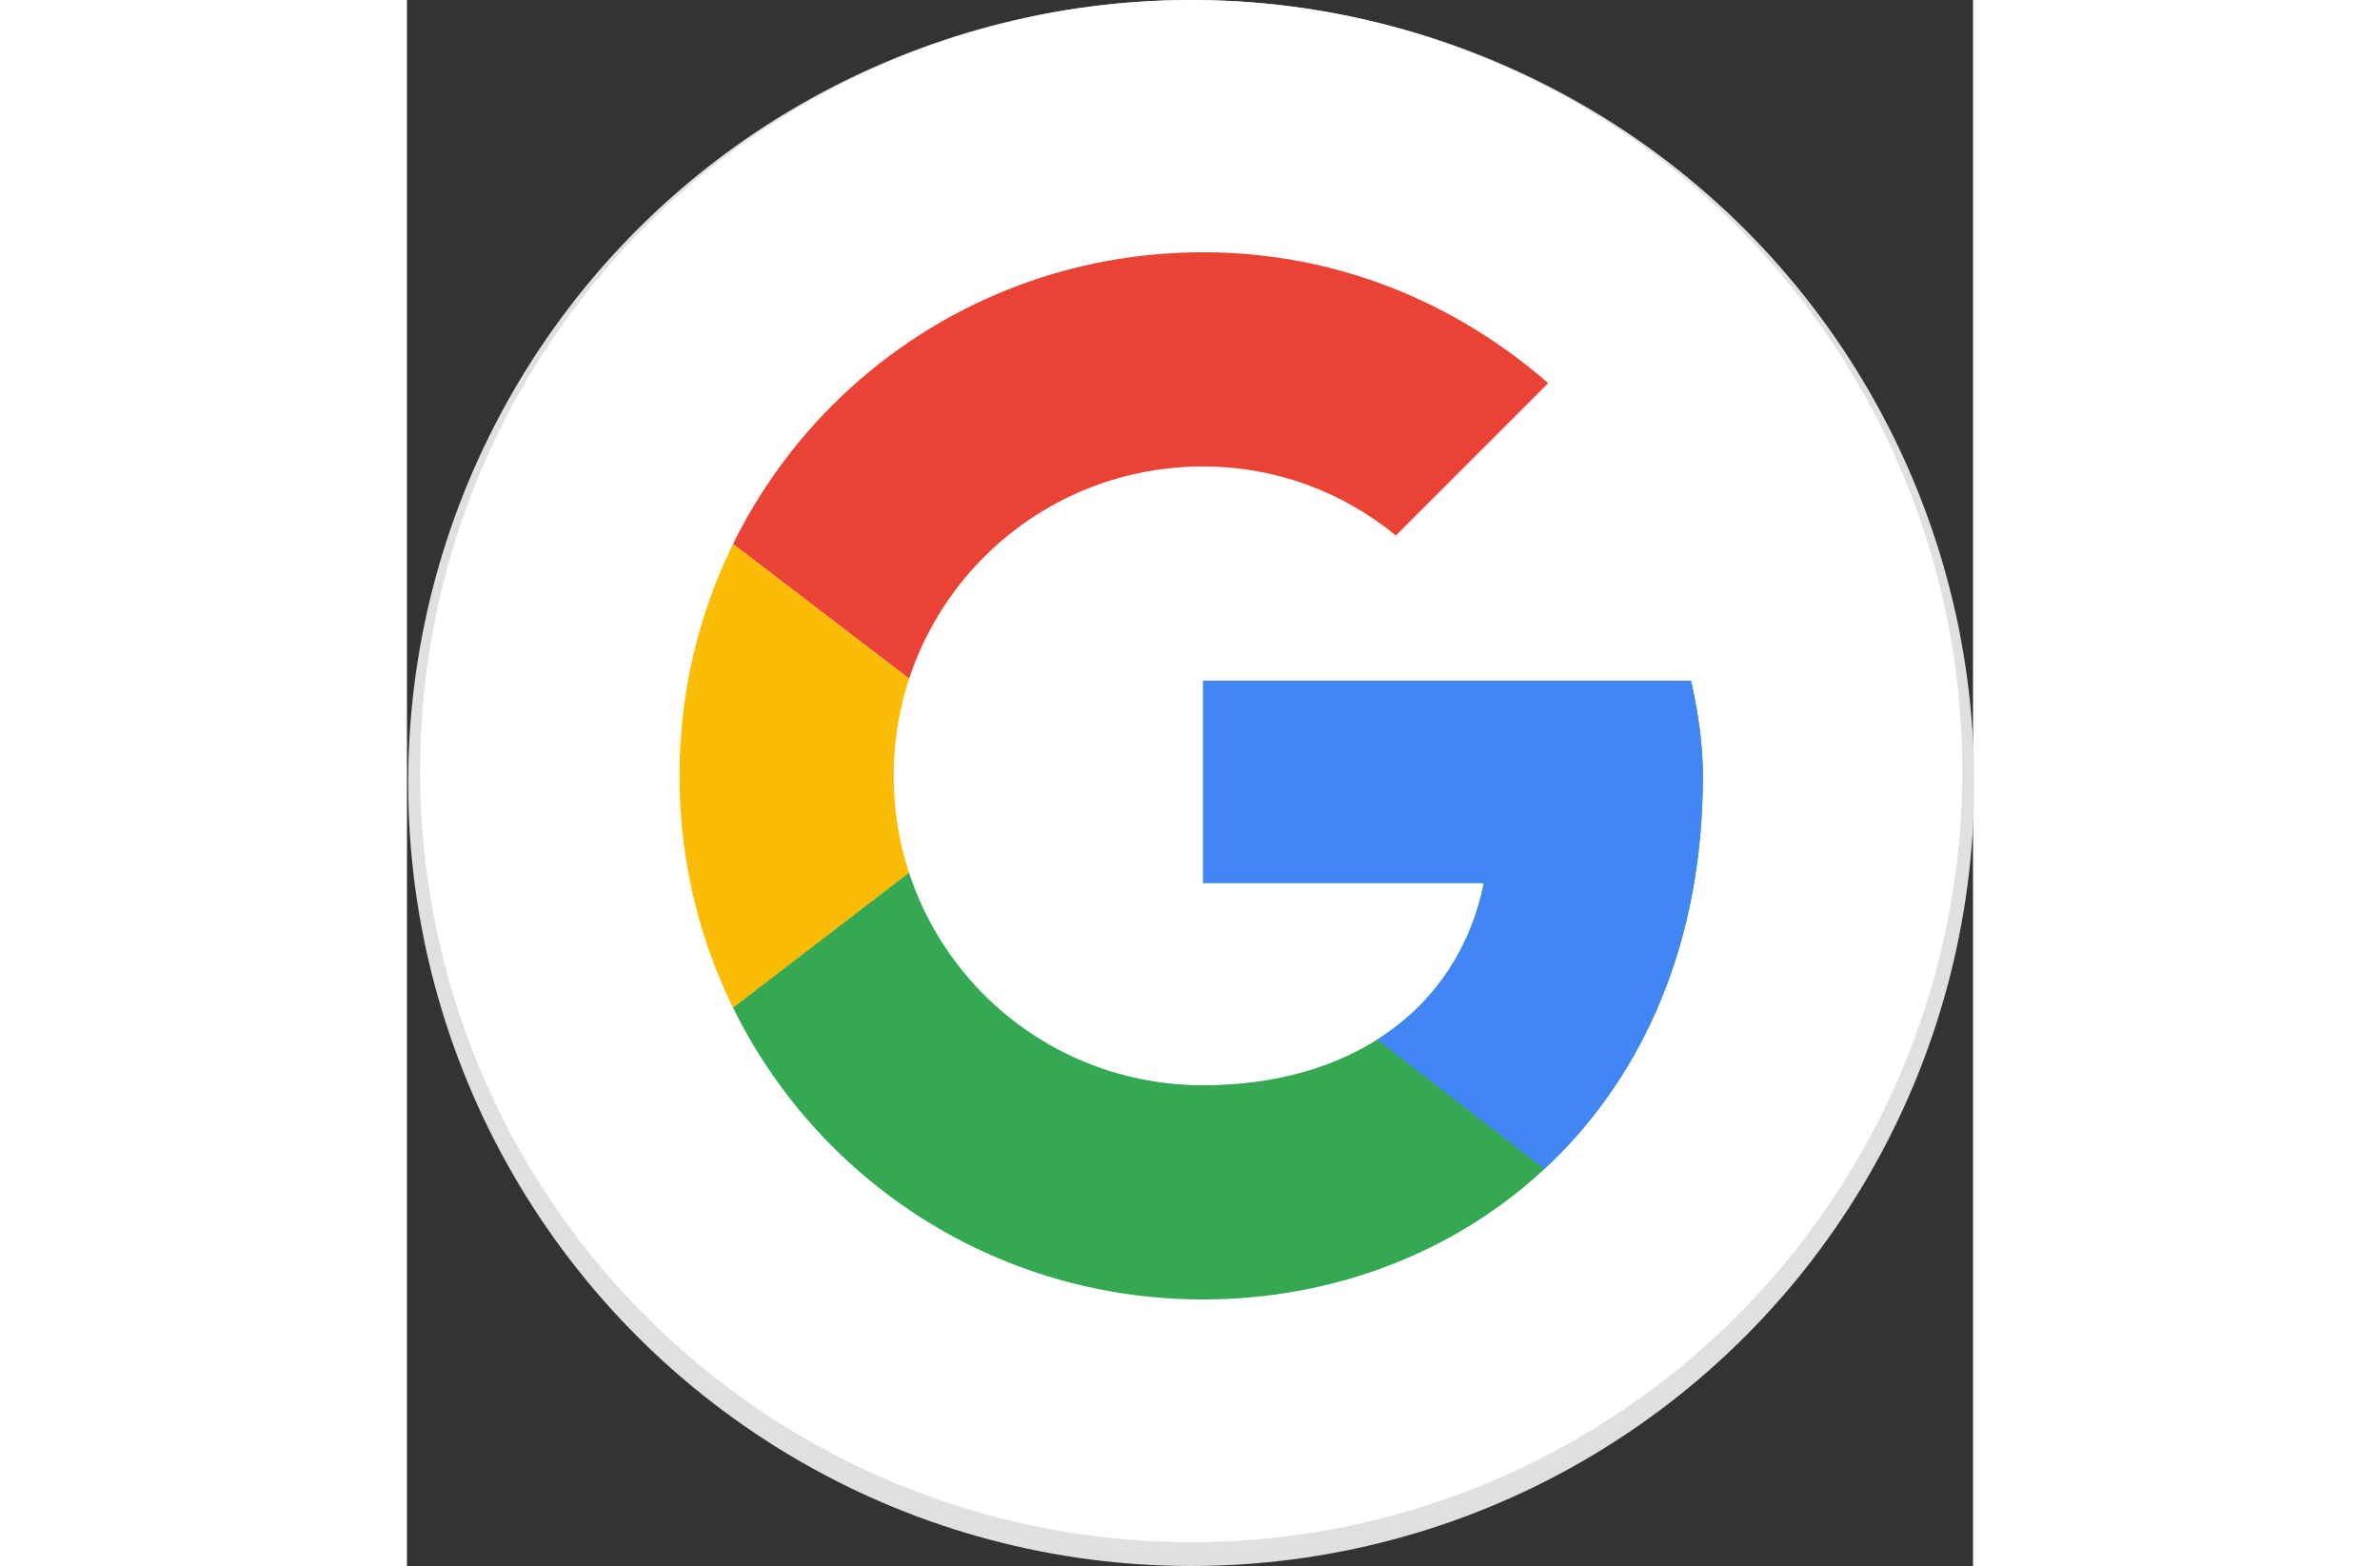 <svg width="100" viewBox="-380.25 274.7 65.8 65.8" id="Слой_1" xmlns="http://www.w3.org/2000/svg" xmlns:xlink="http://www.w3.org/1999/xlink" fill="#000000">
    <rect x="-380.25" y="274.7" width="65.8" height="65.8" fill="#333333" stroke="none"/>
    <g id="SVGRepo_bgCarrier" stroke-width="0"></g>
    <g id="SVGRepo_tracerCarrier" stroke-linecap="round" stroke-linejoin="round"></g>
    <g id="SVGRepo_iconCarrier">
        <style>.st0 {
            fill: #e0e0e0
            }

            .st1 {
            fill: #fff
            }

            .st2 {
            clip-path: url(#SVGID_2_);
            fill: #fbbc05
            }

            .st3 {
            clip-path: url(#SVGID_4_);
            fill: #ea4335
            }

            .st4 {
            clip-path: url(#SVGID_6_);
            fill: #34a853
            }

            .st5 {
            clip-path: url(#SVGID_8_);
            fill: #4285f4
            }</style>
        <circle class="st0" cx="-347.3" cy="307.6" r="32.9"></circle>
        <circle class="st1" cx="-347.3" cy="307.1" r="32.4"></circle>
        <g>
            <defs>
                <path id="SVGID_1_" d="M-326.3 303.3h-20.5v8.5h11.8c-1.1 5.4-5.7 8.5-11.8 8.5-7.2 0-13-5.8-13-13s5.8-13 13-13c3.1 0 5.9 1.1 8.1 2.9l6.4-6.4c-3.9-3.4-8.9-5.5-14.5-5.5-12.2 0-22 9.8-22 22s9.8 22 22 22c11 0 21-8 21-22 0-1.3-.2-2.7-.5-4z"></path>
            </defs>
            <clipPath id="SVGID_2_">
                <use xlink:href="#SVGID_1_" overflow="visible"></use>
            </clipPath>
            <path class="st2" d="M-370.8 320.3v-26l17 13z"></path>
            <defs>
                <path id="SVGID_3_" d="M-326.3 303.3h-20.5v8.5h11.8c-1.1 5.4-5.7 8.5-11.8 8.5-7.2 0-13-5.8-13-13s5.8-13 13-13c3.1 0 5.9 1.1 8.1 2.9l6.4-6.4c-3.9-3.4-8.9-5.5-14.5-5.5-12.2 0-22 9.8-22 22s9.8 22 22 22c11 0 21-8 21-22 0-1.3-.2-2.7-.5-4z"></path>
            </defs>
            <clipPath id="SVGID_4_">
                <use xlink:href="#SVGID_3_" overflow="visible"></use>
            </clipPath>
            <path class="st3" d="M-370.8 294.3l17 13 7-6.1 24-3.9v-14h-48z"></path>
            <g>
                <defs>
                    <path id="SVGID_5_" d="M-326.3 303.3h-20.5v8.5h11.8c-1.1 5.4-5.7 8.5-11.8 8.5-7.2 0-13-5.8-13-13s5.8-13 13-13c3.1 0 5.9 1.1 8.1 2.9l6.4-6.4c-3.9-3.4-8.9-5.5-14.5-5.5-12.2 0-22 9.8-22 22s9.8 22 22 22c11 0 21-8 21-22 0-1.3-.2-2.7-.5-4z"></path>
                </defs>
                <clipPath id="SVGID_6_">
                    <use xlink:href="#SVGID_5_" overflow="visible"></use>
                </clipPath>
                <path class="st4" d="M-370.8 320.3l30-23 7.9 1 10.1-15v48h-48z"></path>
            </g>
            <g>
                <defs>
                    <path id="SVGID_7_" d="M-326.3 303.3h-20.5v8.5h11.8c-1.1 5.4-5.7 8.5-11.8 8.5-7.2 0-13-5.8-13-13s5.8-13 13-13c3.1 0 5.9 1.1 8.1 2.9l6.4-6.4c-3.9-3.4-8.9-5.5-14.5-5.5-12.2 0-22 9.8-22 22s9.8 22 22 22c11 0 21-8 21-22 0-1.3-.2-2.7-.5-4z"></path>
                </defs>
                <clipPath id="SVGID_8_">
                    <use xlink:href="#SVGID_7_" overflow="visible"></use>
                </clipPath>
                <path class="st5" d="M-322.8 331.3l-31-24-4-3 35-10z"></path>
            </g>
        </g>
    </g>
</svg>

